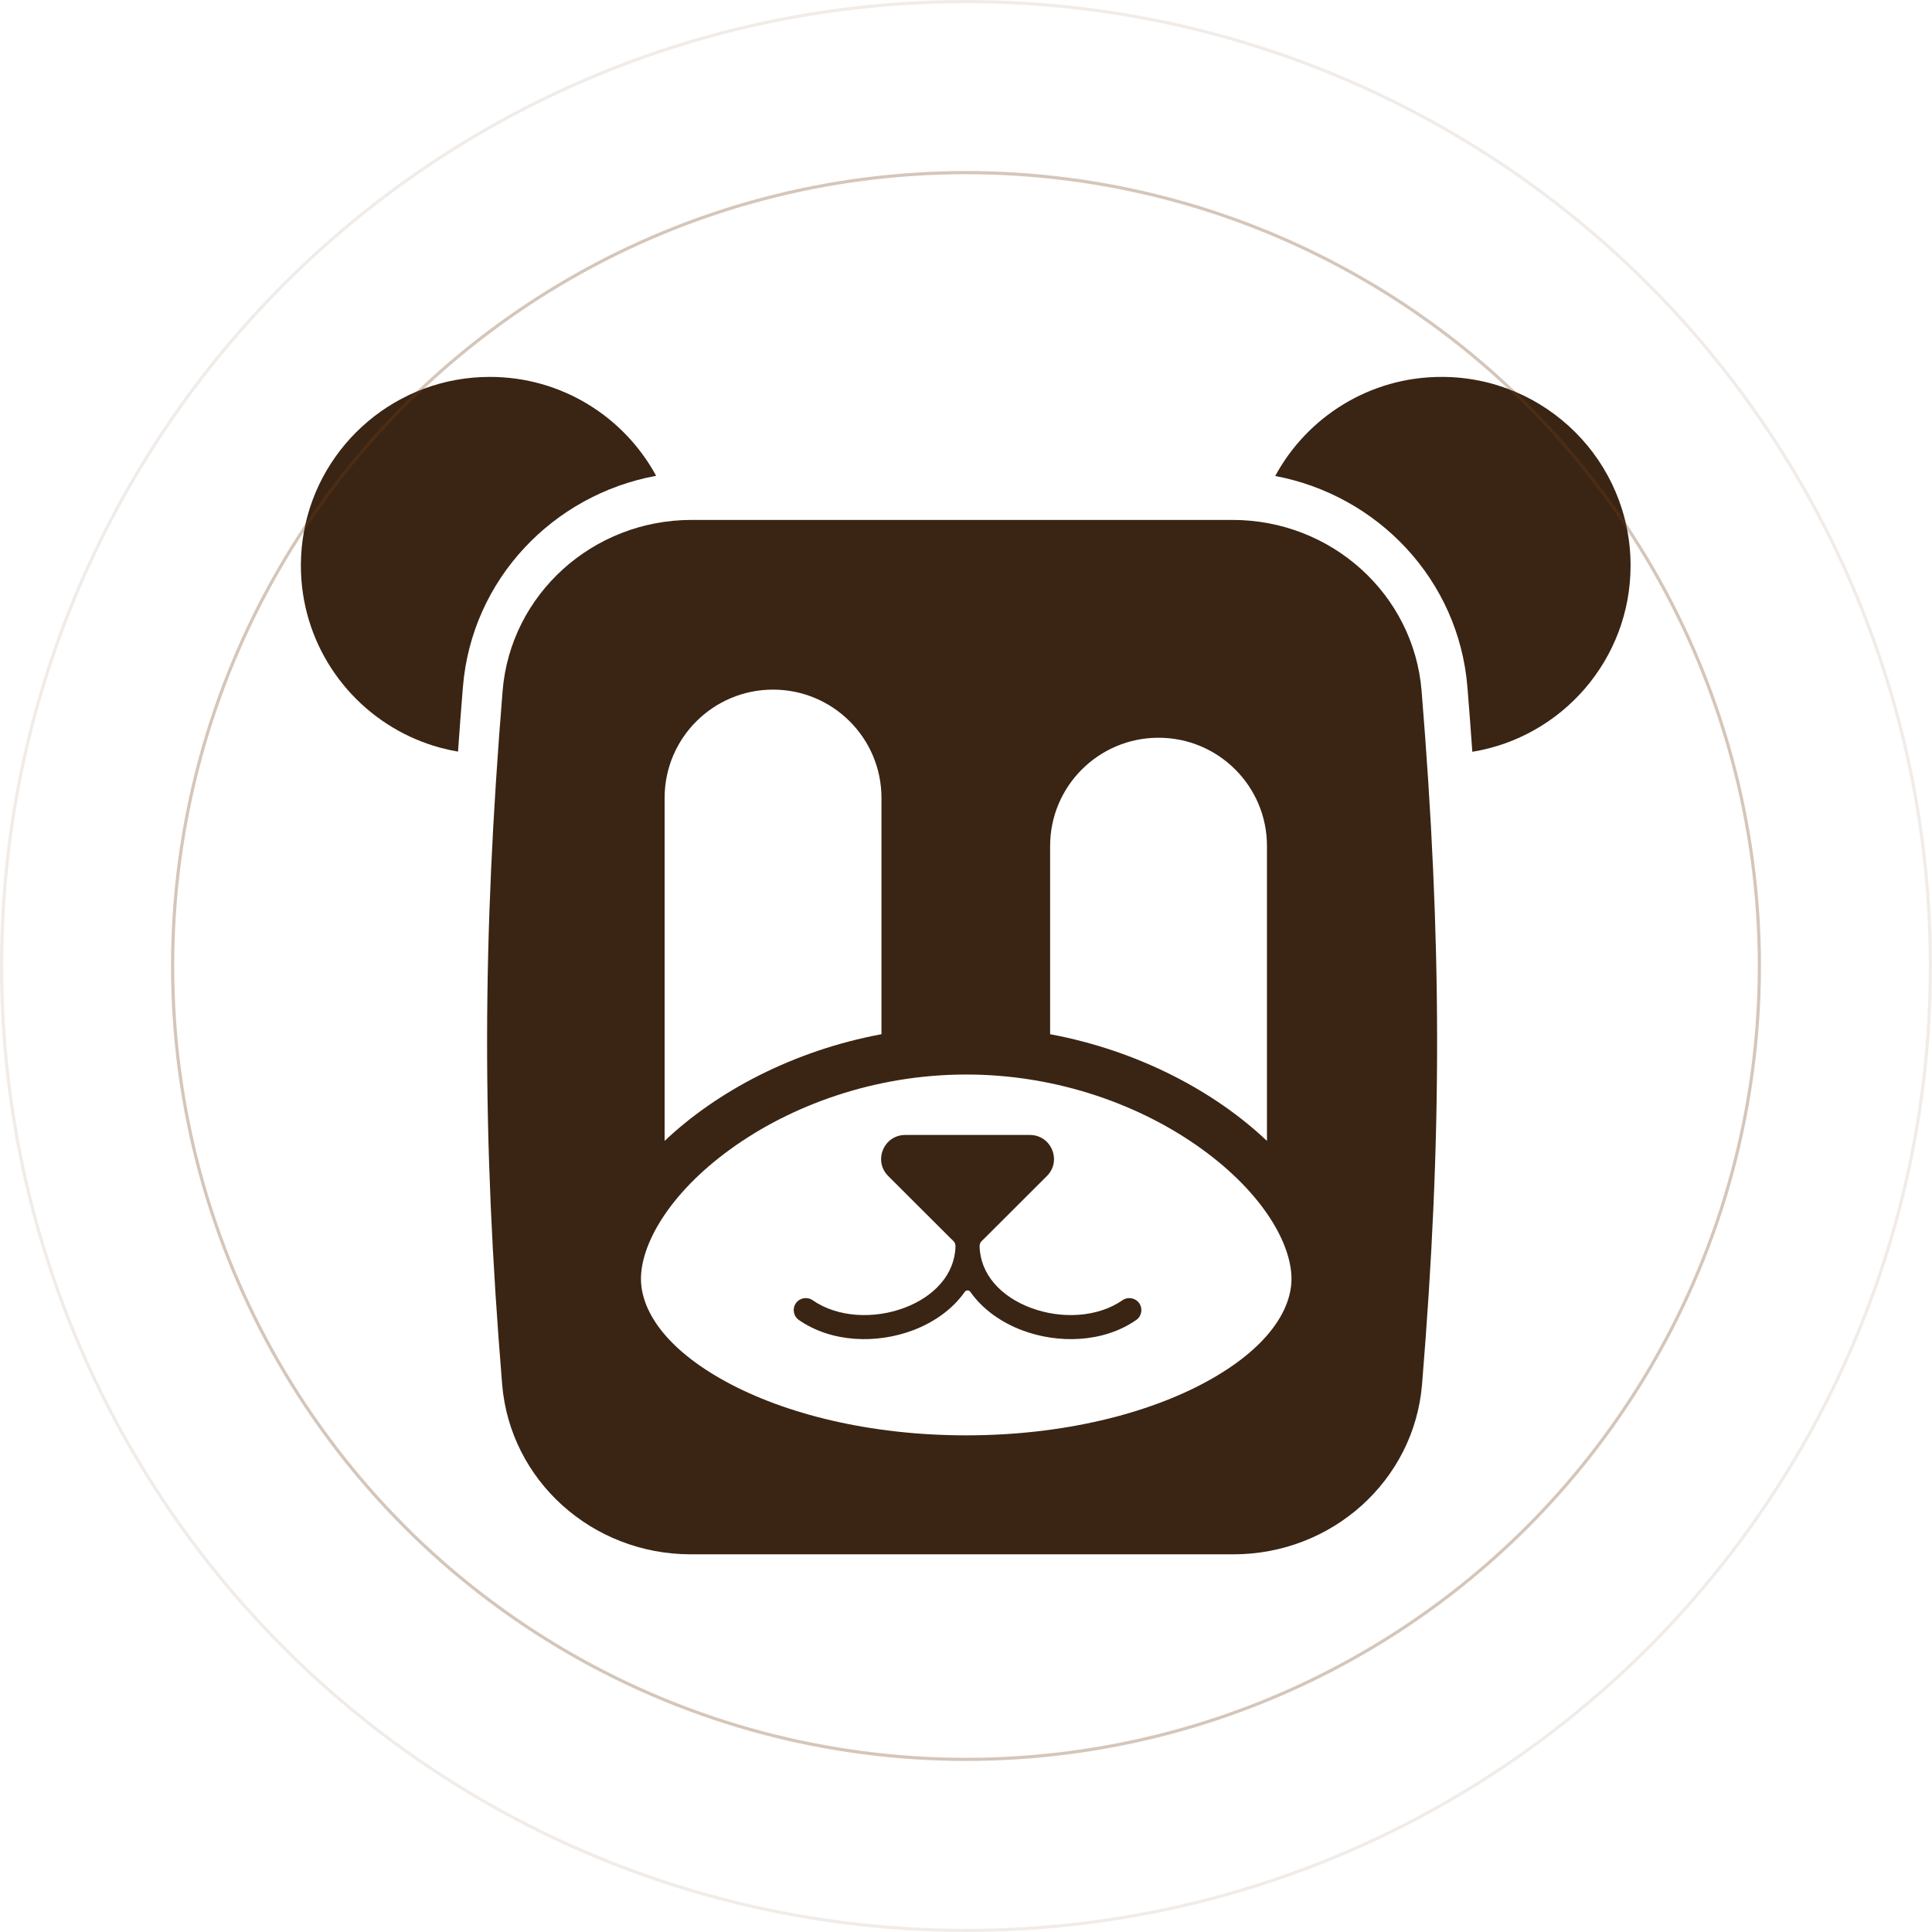 <svg width="610" height="610" viewBox="0 0 610 610" fill="none" xmlns="http://www.w3.org/2000/svg">
    <path d="M310.869 390.95L330.541 371.311C335.333 366.526 331.939 358.345 325.161 358.345H285.82C279.043 358.345 275.648 366.526 280.441 371.311L300.112 390.95C300.179 391.018 300.245 391.082 300.31 391.144C300.387 391.217 300.463 391.287 300.537 391.356C301.183 391.959 301.671 392.414 301.686 393.475C301.479 402.366 294.978 409.348 285.634 412.888C275.964 416.551 264.443 415.992 256.581 410.53C254.856 409.333 252.486 409.757 251.286 411.479C250.086 413.2 250.512 415.567 252.236 416.765C262.617 423.978 276.894 424.324 288.333 419.99C294.79 417.543 300.72 413.436 304.614 407.879C305.034 407.28 305.948 407.28 306.368 407.879C310.261 413.436 316.191 417.543 322.648 419.99C334.089 424.324 348.364 423.978 358.746 416.765C360.471 415.567 360.896 413.2 359.696 411.479C358.496 409.757 356.125 409.333 354.402 410.53C346.54 415.992 335.017 416.551 325.348 412.888C316.004 409.348 309.502 402.366 309.296 393.475C309.312 392.41 309.79 391.965 310.436 391.365C310.48 391.323 310.524 391.282 310.569 391.239C310.667 391.148 310.767 391.053 310.869 390.95Z" fill="#3A2413"/>
    <path d="M129.574 232.641C109.157 223.179 95 202.527 95 178.576C95 178.318 95.001 178.062 95.004 177.804C95.047 174.46 95.365 171.18 95.938 167.99C100.941 140.138 125.332 119 154.669 119C177.346 119 197.068 131.629 207.165 150.227C174.605 156.217 148.922 182.94 146.156 216.927C145.594 223.841 145.079 230.628 144.611 237.307C142.801 237 141.017 236.613 139.266 236.146C139.102 236.102 138.938 236.058 138.775 236.014C136.13 235.286 133.559 234.38 131.075 233.311C130.571 233.095 130.07 232.871 129.574 232.641Z" fill="#3A2413"/>
    <path fill-rule="evenodd" clip-rule="evenodd" d="M218.386 164.158H389.153C420.372 164.158 446.366 187.631 448.85 218.163C455.248 296.808 455.452 358.464 448.99 437.085C446.494 467.47 420.573 490.753 389.438 490.753H218.103C186.968 490.753 161.047 467.47 158.549 437.085C152.089 358.464 152.293 296.808 158.691 218.163C161.175 187.631 187.169 164.158 218.386 164.158ZM209.843 251.918C209.843 233.041 225.17 217.739 244.076 217.739C262.983 217.739 278.309 233.041 278.309 251.916V326.537C250.393 331.739 226.269 344.654 209.843 360.229V251.918ZM400.026 360.229V267.107C400.026 248.231 384.7 232.93 365.793 232.93C346.888 232.93 331.56 248.231 331.56 267.107V326.537C359.476 331.739 383.6 344.654 400.026 360.229ZM407.768 403.765C407.768 413.493 400.375 425.591 381.126 436.139C362.432 446.383 335.571 453.19 305.07 453.19C274.567 453.19 247.705 446.383 229.013 436.139C209.764 425.591 202.371 413.493 202.371 403.765C202.371 392.94 211.082 376.993 230.628 362.83C249.492 349.16 275.869 339.262 305.07 339.262C334.27 339.262 360.647 349.16 379.51 362.83C399.056 376.993 407.768 392.94 407.768 403.765Z" fill="#3A2413"/>
    <path d="M514.829 178.575C514.829 208.178 493.204 232.737 464.865 237.366C464.397 230.683 463.88 223.881 463.317 216.942C460.565 183.061 435.042 156.393 402.632 150.286C412.718 131.656 432.458 119 455.158 119C488.113 119 514.829 145.673 514.829 178.575Z" fill="#3A2413"/>
    <circle opacity="0.1" cx="305" cy="305" r="304.5" stroke="#714119"/>
    <circle opacity="0.3" cx="305" cy="305" r="250.5" stroke="#714119"/>
</svg>
